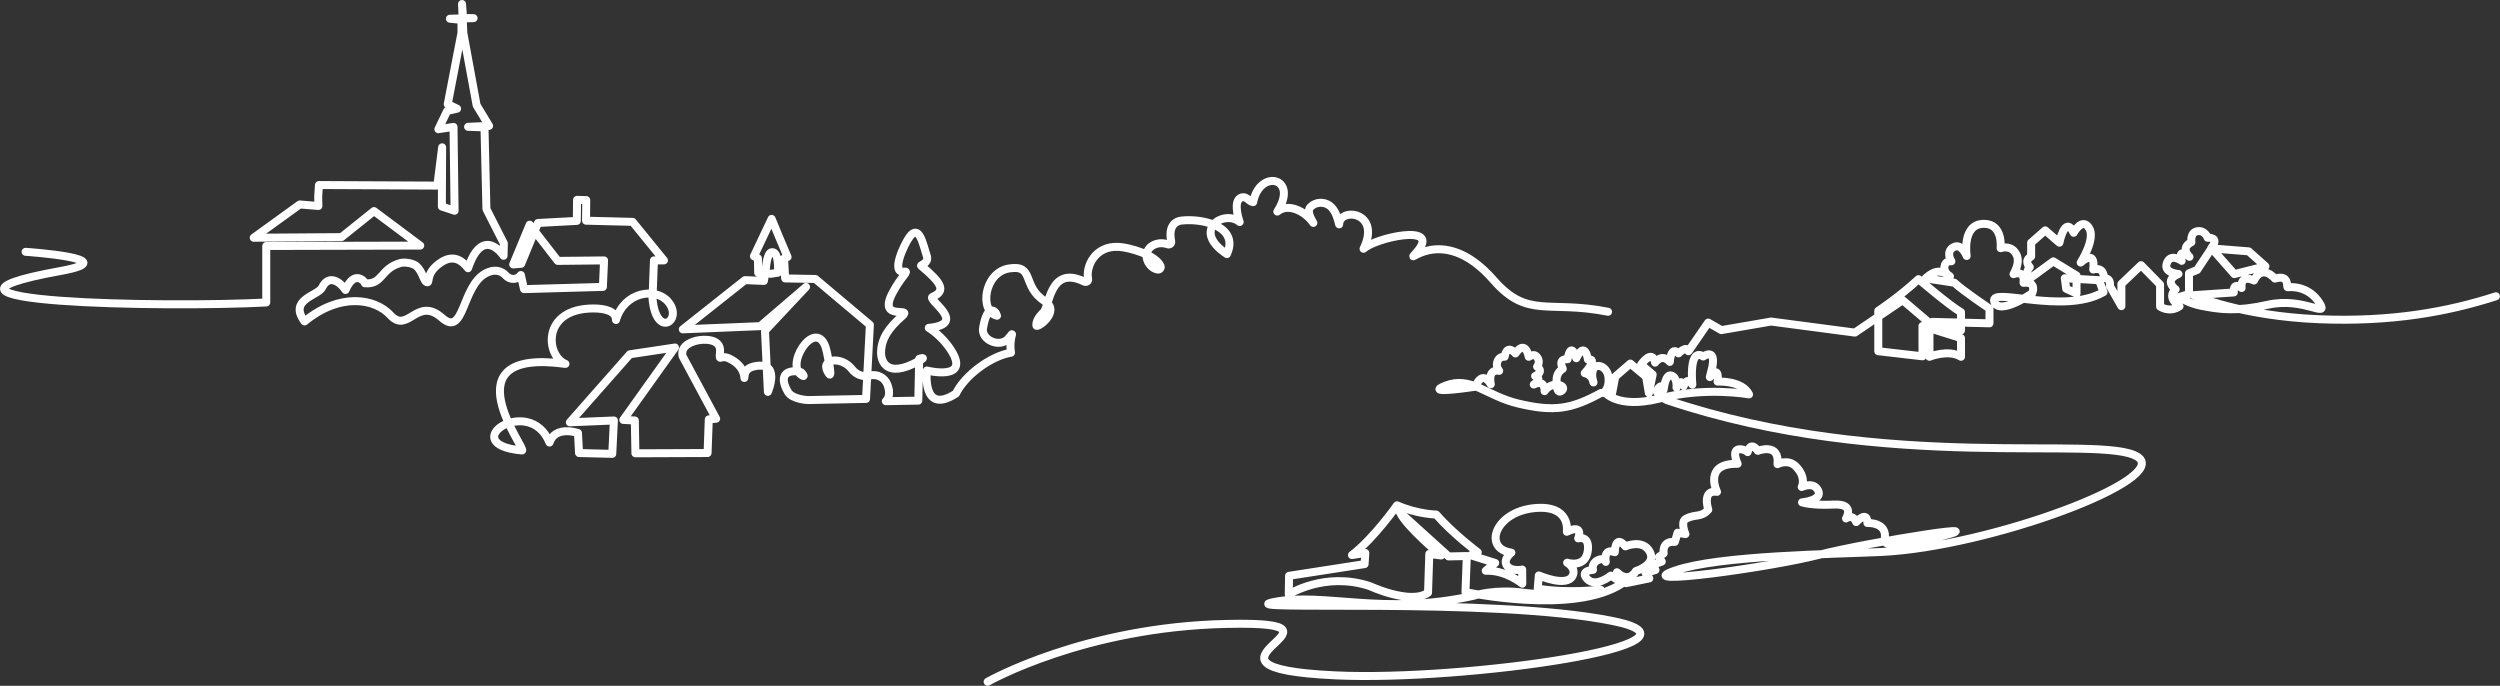 <svg viewBox="0 0 1253 343.71" xmlns="http://www.w3.org/2000/svg"><rect x="0" y="0" width="1253" height="343.71" fill="#333333" stroke="none"/><g fill="none" stroke="#fff" stroke-linecap="round" stroke-linejoin="round" stroke-width="4"><path d="m495 341.71s48.61-27.7 120.4-29.01c73.21-1.61-31.69 21.83 54.08 25.8 65.1 3.01 195.35-15.83 138.77-27.26-60.87-12.29-194.23-4.73-169.63-9.53 25.24-4.92 54.57 6.98 100.02-3.12 0 0 10.56-3.55 25.15-1.49 14.58 2.06 38.44-1.56 38.44-1.56s-16.62 2-31.52-.52l.54-6.61s14.12 6.19 16.99.12c1.83-3.86-2.8-6.5-2.8-6.5s9.41 3.05 10.41-6.32c.8-7.56-4.86-5.87-4.86-5.87s3.1-7.56-5.7-3.32c0 0 2.28-13.73-16.45-11.82-19.62 2-25.72 20.31-11.34 22.28 0 0-4.4 3.32-2.24 6.5s7.66 1.99 7.66 1.99l.02 4.06.03 3.02s-8.32-6.94-18.33-6.48l4.76-3.91-12.25-3.86 3.49-1.51s-11.95-8.83-20.82-18.9c0 0-9.54-.16-19.62-4.63 0 0-11.59 16.56-22.6 24.94l6.7-1.05-.37 5.58-37.86 5.87-.15 9.31s17.94-11.58 40.57-4.17c0 0 20.61 9.58 29.24 3.31l.63-19.4 5.95.76s-17.13-14.19-20.68-21.61l24.42 22.09 9.12-.2-.69 18.07s54.66 11.83 78.79-4.49l-5.94-3.78s-7.42 6.17-11.71 1.83c-4.28-4.33 2.81-4.71 2.81-4.71s-1.08-3.12 2.33-4.8 4.05.81 4.05.81-1.5-7.06 4.51-4.85c0 0 .07-9.39 5.32-2.93 0 0 8.64-3.83 12.2 2.64 3.56 6.52-6.92 9.74-6.92 9.74s-3.4 6.44-9.51.59l4.51 5.49 11.71-2.41-1.85-2.64 4.94-1.57-1.17-2.63 4.33-1.58-1.45-2.34 2.4-1.78s-1.19-6.31 5.61-5.74l1.36-4.61 3.93.69s-2.6-6.04.12-7.57c4.71-2.7 7.58-.45 11.35-4.65 0 0-3.39-10.19 4.37-8.95 0 0-7.14-14.39 10.33-14.06 0 0-4.33-9.13 3.09-6.98 1.32.4 1.92 1.11 1.92 1.11s1.27-5.95 5.11-.64c0 0 11.03-4.29 9.86 6.69 0 0 5.31-2.85 9.24 1.18 5.46 5.6 2.89 10.26 2.89 10.26s6.09-2.96 8.3 1.88c2.26 4.84-8.14 5.82-8.14 5.82s4.51 1.65 16.18 1.11c10.56-.49 5.88 6.96 5.88 6.96s3.38-2.51 5.08 1.82c0 0 5.69-6.24 5.63.46 0 0 10.4-.57 8.61 8.38-.92 4.54 14.63 1.61 21.26.02 45.79-10.83-30.06 1.28-54.32 7.59-23.85 6.23-95.68 16.09-72 7.87 22.11-7.66 79.69-8.24 103.35-9.34 54.11-2.5 146.09-36.62 128.43-47.74-18.07-11.38-125.49 8.7-235.67-28.31 0 0-3.4-1.42-5.25-4.27 0 0 1.86-5.31 3.48-1.02 0 0 .81-8.22 3.94-7.09 3.12 1.17 2.48 6 2.48 6s2.14-5.55 3.6-.77c0 0 1.85-5.22 4.36-.67 0 0-1.97-18.88 5.45-14.11 0 0 6.27-4.49 4.64 4.88l-1.33 5.44s4.82-6.75 3.87 2.26c0 0 12.26-.71 15.79 6.42 0 0-22.13-4.07-45.4 2.2-20.82 5.08-27.01-3.38-27.01-3.38s2.61-2.52 1.93-7.62-5.85-7.01-7.42-4.14c-1.58 2.87-.07 6.95-.07 6.95s-.46-3.77-4.4-4.66c0 0 7.04-7.62 1.6-6.84 0 0-1.34-9.83-5.83-.64 0 0-2.59-9.19-4.36.51 0 0-4.98-.79-2.41 4.8 0 0-2.15 1.12-2.88 3.72-.43 1.48-.68 9.8 2.42 7.24s-5.07-5.38-8.66.23c0 0 .46-6.2-5.42-3.32 0 0 4.68-3.19.67-4.25 0 0 4.74-1.99 1-4.7 0 0 2.3-2.9-.68-5.47-1.11-.97-3.51.52-3.51.52s-1.59-9.01-6.66-1.68c0 0-4.15-5.2-5.42 1.65 0 0-2.89-.42-3.75 2.79-.64 2.35 1.02 4.28 1.02 4.28s-5.81-1.5-4.21 6.72c0 0-3.98-7.72-7.75 1.24 0 0-26.88 4.15-14.93-.54 12.8-5 20.33 5.18 36.54 9 18.01 4.27 26.65 2.72 41.44-5.36l5.51.13 1.58-8.29 7.55-6.54 7.87 6.54 1.43 8.29 1.89-9.35-5.8-4.98s5.6-8.1 7.02-.96c0 0 3.3-4.95 7.38-.38 0 0 .45-8.35 4.37-4.27 0 0 4.05-4.15 4.97-1.08l9.89-14.35 6.58 3.78 24.95-4.3 41.99 5.54 23.96-16.25 13.42 11.43v16.94s9.47-3.9 15.81 0v-9.35l-19.31-6.08v15.2l-22.15-2.56v-20.25s10.65-7.05 20.17-15.87c0 0 15.58 13.29 21.28 16.57v9.14l-14.33-4.29 28.61.72v-7.41s-13.15-8.78-17.59-12.94l-14.43-2.19s3.35-3.34 6.5-3.37c3.14-.03 5.72 2.37 5.72 2.37s-3.23-1.83-2.78-4.93 3.5-2.63 3.5-2.63-3.11-4.69.99-7.02 6.66 4.37 6.66 4.37-2.57-16.14 8.67-16.12c9.74 0 8.34 12.22 8.34 12.22s4.41-1.71 7.19 1.97c1.86 2.45 2.2 5.67-.71 11.04 0 0 5.8-2.47 5.01 4.35 0 0 6.66-1.17 4.38 5.2 0 0-16.85 11.6-19.07 4.11s34.84 6.91 54.79-4.68l-2.28-5.96-17.13-.98.69 5.27 5.18 2.4v-9.02l-11.64-7.12-11.88 8.7s-2.86-2.37.09-5.79c0 0-3.29-3.16.69-5.33v-6.92l7.06-6.18 7.1 6.18s2.79-14.07 7.16-4.97c0 0 4.19-7.92 7.69-2.44s-4.18 17.35-4.18 17.35 7.69-7.32 6.27 3.5c0 0 5.3-1.86 5.37 4.31 0 0 3.59-.4 3 3.94l5.76 10.11v-11.13l9.87-9.41 9.52 9.72v11.04s4.7 3.31 9.75-.13c0 0-6.85-4.35-1.95-8.5 0 0-6.33-4.41 1.41-7.71 0 0-8.29-.47-5.54-6.09 2.12-4.27 7.17-.5 7.17-.5s-2.55-6.95 3.9-2c0 0-4.93-4.34.96-7.35 0 0-.81-5.1 3.23-5.53 3.66-.4 4.9 3.31 4.9 3.31s6.33-.56 1.85 5.12l11.55 13.1 15.57-3.93-8.37-7.47-18.68-1.49-7.17 10.81-4.09 1.67v10.4l-4.9 1.48s4.22 3.09 11.17 4.45c8.95 1.76 17.35 3.01 33.37-.58 17.64-3.96 30.63 7.03 25.84-.75-5.69-9.2-15.34-8.1-16.02-7.99-.73.11 1.21-6.58-6.39-4.35 0 0-6.37-7.6-10.5.96 0 0-6.93-3.57-6.2 3.77 0 0-4.37-3.51-3.9 2.21l-20.11 1.37s23.29 10.45 62.8 12.06c36.26 1.48 64.64-3.73 88.69-11.51"/><path d="m12.82 126.21s51.44 3.46 17.38 9.64c-87.82 15.93 52.9 18.43 103.25 15.75v-28.32l77.18-.19-23.18-17.3-16.28 13.05-44.01.31 23.08-16.68 9.34.77-.1-4.68.37-5.82 59.32.28 2.43-19.18-.14 29.68 6.38 2.11-.54-42.03-7.59 1.16 4.41-9.17 4.97-1.12-4.69-2.27 6.89-35.72v-6.5l-5.79-.6 11.86-.28-5.28-.11-.51-6.98.65 14.5 6.66 36.24 6.25 10.33-10.53.48 8.22.28.97 40.96 8.73 17.16-.14 6.24s-10.32-15.73-17.8 6.24c-3.4-4.49-7.73-6.61-13.24-3.12-8 5.07-5.91 10.25-7.1 10.19-1.99-.1-2.21-5.49-5.77-8.31-1.63-1.29-5.68-1.95-7.74-1.39-10.22 2.8-8.72 10.89-17.83 10.18.08-.86-5.28-7.05-9.73 3.34-2.82-4.29-8.51-7.89-11.7-1.25-2.01 4.19-17.11 5.96-8.83 17.02 17.74-14.55 35.28-11.56 43.04-3.12 8.84 9.62 13.27-9.82 25.88 1.35 11.19 9.91 9.76-15.87 21.85-22.34 4.31-2.3 7.87-1.4 10.13 1.13 2.03 2.27 5.51 2.26 7.4-.13l.12-.15 1.57 7.07 39.54-1.11.58-13.28-23.2.24-14.07-18.15-8.26 19.92 4-.32 8.4-20.45 19.49-1.05.1-10.54 4.61.11-.1 10.33 23.35.59 15.7 19.31h-5.01l-.73 19.03c1.81 20.68 15.76 10.83 7.74 1.57-6.23-7.2-21.84-4.96-26.05 9.27.07-4.36-5.36-5.78-11.24-5.78-26.05 0-24.09 23.67-14.07 27.79-60.11-8.24-18.72 43.67-21.8 43.39-34.06-3.09 3.78-28.69 13.8-3.97 2.9-8.75 14.27-4.79 14.27-4.79l.53 10.04 16.65.42.83-16.73-22.09.92 30.09-34.1 22.62-3.4-25.93 36.3 5.8.28.28 16.45 36.17-.14.61-16.87 3.69-.32-16.75-31.18s-2.21-5.67 6.9-7.94c3.57-.89 12.42-1.14 11.8 5.59-.51 5.55-.01 1.25 4.41 3.27 9.09 4.15 7.59 11.49 7.79 9.49.14-1.37.31-4.39 4.51-5.38 14.25-3.33 7.27 12.69 7.27 12.69l-1.46-30.66 20.58-21.94-22.94 19.66-38.83 1.6 31.15-24.66 9.51.39 1-6.18s.44-8.02 3.01-8.24c3.79-.32 3.01 10.3 3.01 10.3l-3.57.55-6.33-.52-.12-7.24-2.01-1.03 8.87-18.72 3.79 9.17 4.2 9.91-1.74.74.52 10.01 15.17.28 27.31 22.97-1.93 37.15-29.15.57s-7.82-.29-10.02-4.12c-5.45-9.5 1.02-11.21 6.35-9.95.62.15 2.21 2.38 1.33 2-10.17-4.39 5.69-29.13 11.07-14.88.76 2.01 3.82 16.41 1.93 13.9-5.64-7.52 5.97-9.51 11.46-2.38 2.09 2.72 5.55 4.02 8.82 3.16 3.62-.95 7.57.85 8.96 4.61 2.21 5.96-.83 8.22-.83 8.22l16.28-.28.45-20.93s4.19-1.4 0 .97c-17.21 9.72-19.12-.97-19.12-3.89 0-7.07 3.82-12.63 10.52-18.46 5.85-5.1-12.43 2.92-4.78-11.66 4.59-8.74 8.73-11.12 5.74-10.69-6.69.97 0-13.6 2.87-17.49 4.78-6.48 6.69 3.89 8.6 9.72 1.17 3.56-3.37 4.44-2.87 4.86 10.52 8.75 12.43 12.63 5.74 15.55-3.04 1.33 18.16 13.6-1.91 15.55 0 0 6.69 3.89 11.47 11.66 9.3 15.13-12.43 9.72-12.43 9.72s-2.62 22.76 14.59 11.54c4.44-9.13 17.44-18.81 27.6-20.46-1.31-8.49 2.69-11.9-1.35-7.1s-13.71.88-12.67-5.26c2.07-12.34 6.31-8.94 7.01-6.18-9.02-2.06-6.51-21.7 6.01-23.69 13.02-2.06 6.11 8.81 18.03 16.47 8.02 5.15-4.16 13.74-4.32 12.12-.19-1.9 1.15-4.26 3.13-6.2.06-.06.17-.14.24-.19 3.31-2.48 3.03-24.22 20.68-15.59.99.49 2.12-.32 1.89-1.39-1.26-5.79 3.17-16.87 15.59-16.03 5.01.34 18.05 3.86 20.68 9.54.43.93-.35 1.97-1.37 1.81-3.97-.62-6.96-5.76-5.01-9.5 1.77-3.39 6.4-4.5 9.98-3.14.97.37 1.97-.43 1.77-1.44-1.65-8.26 2.62-10.19 5.03-10.46 11.68-1.31 29.05 3.49 22.88 16.79-18.23-12.02-1.32-22.55 6.4-16.08-.93-2.6-3.26-11.06 1.01-12.32 2.5-.74 3.63 2.14 5.75 2.39 3.27-17 23.13-12.31 12.11 4.7 5.3-4.38 13.74-.42 18.06 5.69-2.38-4.23-3.41-6.82-.39-8.86 2.97-2.01 7.08-1.55 9.52 1.07 2.17 2.33 3.01 5.48 3.8 8.51.22-8.72 21.28-6.39 12.23 12.25 5.58-5.44 39.48-13.16 26.7 1.62-8.02 9.27 11.79-16.44 38.46 14.06 17.11 19.57 27.31 9.93 57.39 15.88"/></g></svg>
